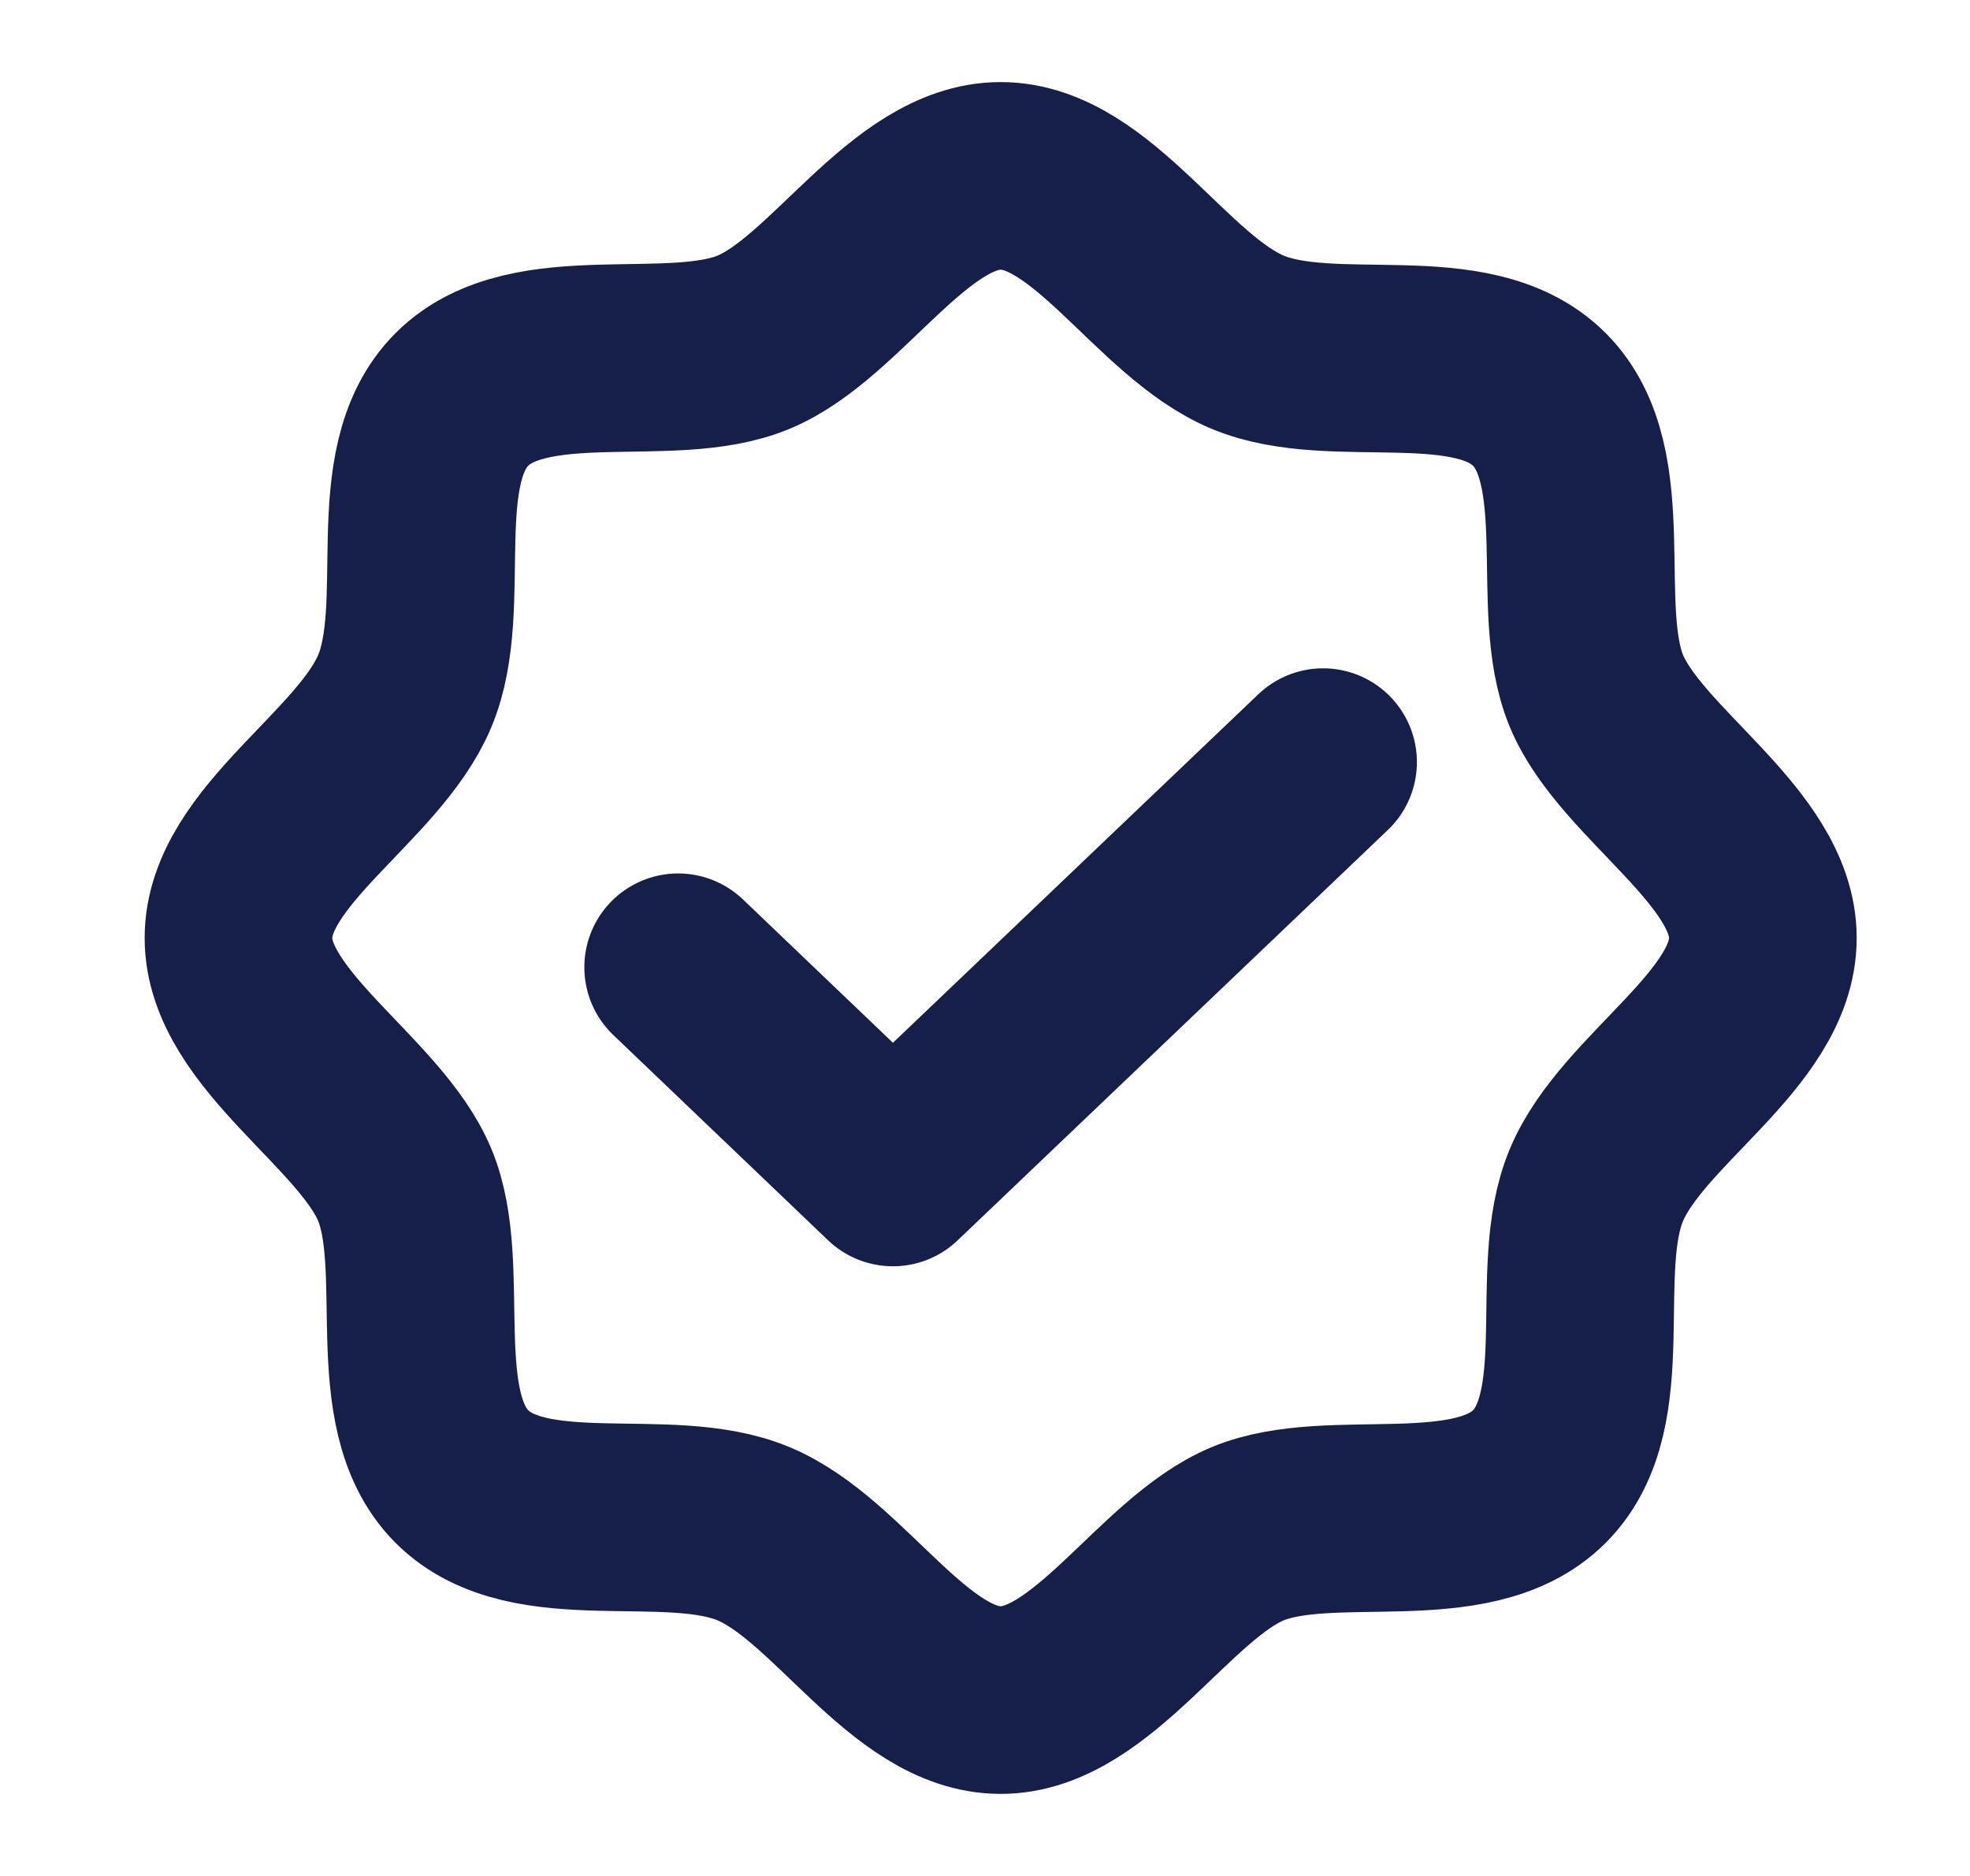 <svg width="21" height="20" viewBox="0 0 21 20" fill="none" xmlns="http://www.w3.org/2000/svg">
<path d="M4.924 15.742C4.206 15.023 4.682 13.516 4.315 12.633C3.948 11.75 2.542 10.977 2.542 10C2.542 9.023 3.932 8.281 4.315 7.367C4.698 6.453 4.206 4.977 4.924 4.258C5.643 3.539 7.151 4.016 8.034 3.648C8.917 3.281 9.69 1.875 10.667 1.875C11.643 1.875 12.385 3.266 13.299 3.648C14.213 4.031 15.69 3.539 16.409 4.258C17.128 4.977 16.651 6.484 17.018 7.367C17.385 8.25 18.792 9.023 18.792 10C18.792 10.977 17.401 11.719 17.018 12.633C16.635 13.547 17.128 15.023 16.409 15.742C15.69 16.461 14.182 15.984 13.299 16.352C12.417 16.719 11.643 18.125 10.667 18.125C9.69 18.125 8.948 16.734 8.034 16.352C7.12 15.969 5.643 16.461 4.924 15.742Z" stroke="#161E4A" stroke-width="2" stroke-linecap="round" stroke-linejoin="round"/>
<path d="M14.104 8.125L9.518 12.5L7.229 10.312" stroke="#161E4A" stroke-width="2" stroke-linecap="round" stroke-linejoin="round"/>
</svg>
